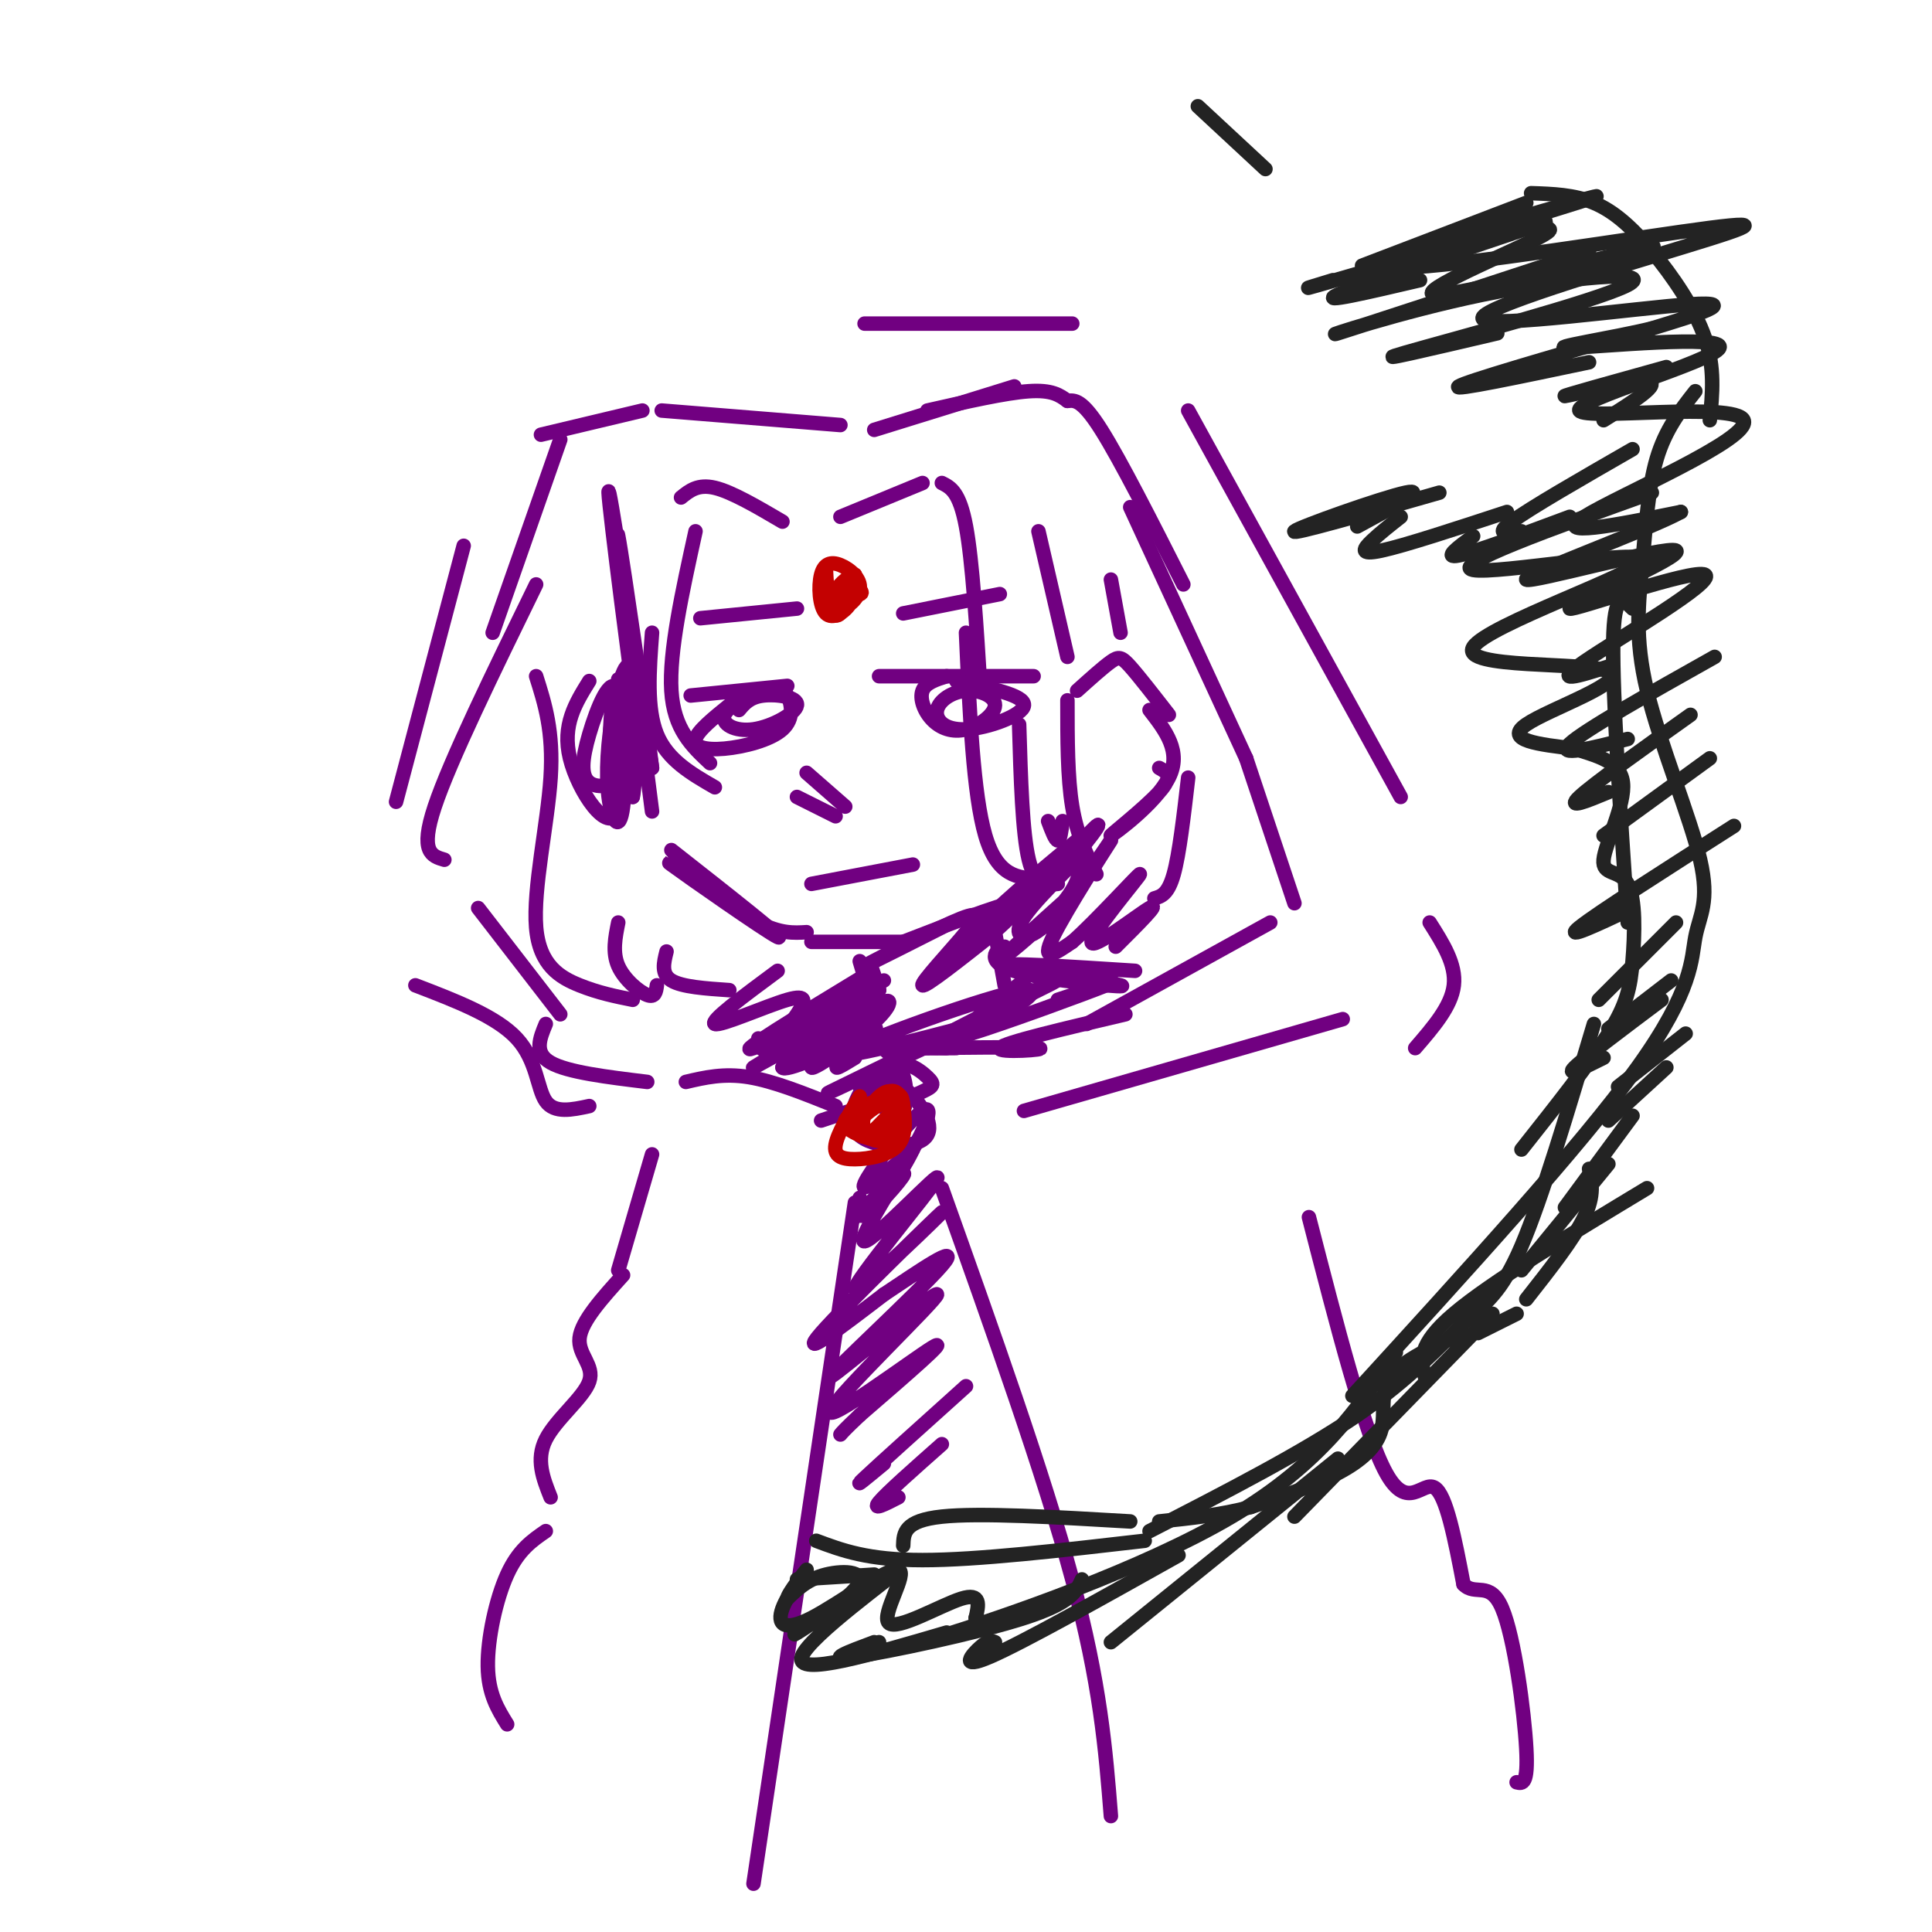 <svg viewBox='0 0 400 400' version='1.1' xmlns='http://www.w3.org/2000/svg' xmlns:xlink='http://www.w3.org/1999/xlink'><g fill='none' stroke='rgb(113,0,129)' stroke-width='3' stroke-linecap='round' stroke-linejoin='round'><path d='M128,114c2.556,21.800 5.111,43.600 4,36c-1.111,-7.600 -5.889,-44.600 -6,-48c-0.111,-3.400 4.444,26.800 9,57'/><path d='M135,159c-0.467,-4.333 -6.133,-43.667 -7,-48c-0.867,-4.333 3.067,26.333 7,57'/><path d='M139,176c12.133,9.533 24.267,19.067 22,18c-2.267,-1.067 -18.933,-12.733 -22,-15c-3.067,-2.267 7.467,4.867 18,12'/><path d='M157,191c4.667,2.333 7.333,2.167 10,2'/><path d='M168,195c0.000,0.000 20.000,0.000 20,0'/><path d='M223,174c-8.922,7.434 -17.844,14.868 -19,17c-1.156,2.132 5.453,-1.037 12,-7c6.547,-5.963 13.032,-14.721 11,-13c-2.032,1.721 -12.581,13.920 -19,20c-6.419,6.080 -8.710,6.040 -11,6'/><path d='M197,197c2.467,-1.644 14.133,-8.756 14,-10c-0.133,-1.244 -12.067,3.378 -24,8'/><path d='M122,141c-2.839,4.571 -5.679,9.143 -4,16c1.679,6.857 7.875,16.000 10,11c2.125,-5.000 0.179,-24.143 0,-27c-0.179,-2.857 1.411,10.571 3,24'/><path d='M131,165c0.678,-2.120 0.873,-19.422 0,-25c-0.873,-5.578 -2.815,0.566 -4,7c-1.185,6.434 -1.613,13.158 -1,18c0.613,4.842 2.267,7.804 3,2c0.733,-5.804 0.544,-20.373 -1,-24c-1.544,-3.627 -4.445,3.688 -6,9c-1.555,5.312 -1.765,8.623 0,10c1.765,1.377 5.504,0.822 7,-2c1.496,-2.822 0.748,-7.911 0,-13'/><path d='M129,147c-0.400,-3.444 -1.400,-5.556 -2,-3c-0.600,2.556 -0.800,9.778 -1,17'/><path d='M181,89c0.000,0.000 29.000,-9.000 29,-9'/><path d='M192,85c8.083,-1.833 16.167,-3.667 21,-4c4.833,-0.333 6.417,0.833 8,2'/><path d='M221,83c1.500,-0.167 3.000,-0.333 7,6c4.000,6.333 10.500,19.167 17,32'/><path d='M234,105c0.000,0.000 24.000,52.000 24,52'/><path d='M258,157c0.000,0.000 10.000,30.000 10,30'/><path d='M263,191c0.000,0.000 -38.000,21.000 -38,21'/><path d='M233,210c-12.649,2.958 -25.298,5.917 -26,7c-0.702,1.083 10.542,0.292 8,0c-2.542,-0.292 -18.869,-0.083 -24,0c-5.131,0.083 0.935,0.042 7,0'/><path d='M196,217c-5.167,-0.167 -10.333,-0.333 -12,0c-1.667,0.333 0.167,1.167 2,2'/><path d='M185,220c-1.669,3.559 -3.338,7.118 -2,8c1.338,0.882 5.684,-0.912 8,-2c2.316,-1.088 2.603,-1.470 1,-3c-1.603,-1.530 -5.097,-4.207 -9,-2c-3.903,2.207 -8.217,9.298 -6,13c2.217,3.702 10.964,4.014 14,2c3.036,-2.014 0.360,-6.354 -2,-9c-2.360,-2.646 -4.405,-3.597 -6,-3c-1.595,0.597 -2.742,2.742 -2,4c0.742,1.258 3.371,1.629 6,2'/><path d='M187,230c1.067,-1.867 0.733,-7.533 -1,-9c-1.733,-1.467 -4.867,1.267 -8,4'/><path d='M178,199c1.422,4.800 2.844,9.600 3,9c0.156,-0.600 -0.956,-6.600 -1,-8c-0.044,-1.400 0.978,1.800 2,5'/><path d='M206,193c0.000,0.000 2.000,11.000 2,11'/><path d='M206,193c-7.267,5.743 -14.534,11.485 -15,11c-0.466,-0.485 5.870,-7.199 9,-11c3.130,-3.801 3.056,-4.689 -3,-2c-6.056,2.689 -18.092,8.955 -18,9c0.092,0.045 12.312,-6.130 16,-8c3.688,-1.870 -1.156,0.565 -6,3'/><path d='M208,196c-0.981,0.486 -1.962,0.973 -2,2c-0.038,1.027 0.866,2.595 8,4c7.134,1.405 20.498,2.648 18,2c-2.498,-0.648 -20.856,-3.185 -23,-4c-2.144,-0.815 11.928,0.093 26,1'/><path d='M183,203c-9.417,5.167 -18.833,10.333 -20,11c-1.167,0.667 5.917,-3.167 13,-7'/><path d='M170,210c-5.667,2.583 -11.333,5.167 -13,6c-1.667,0.833 0.667,-0.083 3,-1'/><path d='M221,186c-6.739,6.060 -13.477,12.119 -13,12c0.477,-0.119 8.171,-6.418 12,-11c3.829,-4.582 3.794,-7.448 3,-8c-0.794,-0.552 -2.348,1.208 -5,4c-2.652,2.792 -6.401,6.616 -7,9c-0.599,2.384 1.953,3.330 7,-2c5.047,-5.330 12.590,-16.935 12,-16c-0.590,0.935 -9.311,14.410 -12,20c-2.689,5.590 0.656,3.295 4,1'/><path d='M222,195c4.609,-4.002 14.132,-14.506 14,-14c-0.132,0.506 -9.920,12.021 -10,14c-0.080,1.979 9.549,-5.577 12,-7c2.451,-1.423 -2.274,3.289 -7,8'/><path d='M174,107c0.000,0.000 17.000,-7.000 17,-7'/><path d='M195,100c1.833,0.917 3.667,1.833 5,9c1.333,7.167 2.167,20.583 3,34'/><path d='M200,131c0.750,16.750 1.500,33.500 4,42c2.500,8.500 6.750,8.750 11,9'/><path d='M211,150c0.333,11.250 0.667,22.500 2,28c1.333,5.500 3.667,5.250 6,5'/><path d='M217,170c0.750,2.000 1.500,4.000 2,4c0.500,0.000 0.750,-2.000 1,-4'/><path d='M221,145c0.000,8.000 0.000,16.000 1,22c1.000,6.000 3.000,10.000 5,14'/><path d='M223,143c2.689,-2.422 5.378,-4.844 7,-6c1.622,-1.156 2.178,-1.044 4,1c1.822,2.044 4.911,6.022 8,10'/><path d='M238,147c3.345,4.321 6.690,8.643 4,14c-2.690,5.357 -11.417,11.750 -12,12c-0.583,0.250 6.976,-5.643 10,-9c3.024,-3.357 1.512,-4.179 0,-5'/><path d='M174,88c0.000,0.000 -37.000,-3.000 -37,-3'/><path d='M133,85c0.000,0.000 -21.000,5.000 -21,5'/><path d='M116,91c0.000,0.000 -14.000,40.000 -14,40'/><path d='M111,121c-8.917,18.250 -17.833,36.500 -21,46c-3.167,9.500 -0.583,10.250 2,11'/><path d='M99,188c0.000,0.000 17.000,22.000 17,22'/><path d='M113,212c-1.250,3.000 -2.500,6.000 1,8c3.500,2.000 11.750,3.000 20,4'/><path d='M142,224c3.917,-0.917 7.833,-1.833 13,-1c5.167,0.833 11.583,3.417 18,6'/><path d='M170,232c0.000,0.000 6.000,-2.000 6,-2'/><path d='M179,202c-13.673,8.308 -27.346,16.616 -23,15c4.346,-1.616 26.711,-13.155 26,-12c-0.711,1.155 -24.499,15.003 -26,16c-1.501,0.997 19.285,-10.858 24,-13c4.715,-2.142 -6.643,5.429 -18,13'/><path d='M162,221c0.304,1.044 10.063,-2.845 16,-7c5.937,-4.155 8.052,-8.575 4,-6c-4.052,2.575 -14.272,12.144 -14,13c0.272,0.856 11.035,-7.000 13,-8c1.965,-1.000 -4.867,4.857 -7,7c-2.133,2.143 0.434,0.571 3,-1'/><path d='M212,203c-7.805,6.120 -15.611,12.239 -12,11c3.611,-1.239 18.638,-9.837 12,-9c-6.638,0.837 -34.941,11.110 -37,13c-2.059,1.890 22.126,-4.603 31,-7c8.874,-2.397 2.437,-0.699 -4,1'/><path d='M202,212c-10.453,4.799 -34.585,16.297 -30,14c4.585,-2.297 37.888,-18.388 45,-22c7.112,-3.612 -11.968,5.254 -19,9c-7.032,3.746 -2.016,2.373 3,1'/><path d='M201,214c7.133,-2.200 23.467,-8.200 28,-10c4.533,-1.800 -2.733,0.600 -10,3'/><path d='M161,201c-7.088,5.247 -14.175,10.494 -13,11c1.175,0.506 10.614,-3.730 15,-5c4.386,-1.270 3.719,0.427 2,3c-1.719,2.573 -4.491,6.021 -6,7c-1.509,0.979 -1.754,-0.510 -2,-2'/><path d='M162,108c-5.250,-3.083 -10.500,-6.167 -14,-7c-3.500,-0.833 -5.250,0.583 -7,2'/><path d='M144,110c-2.750,12.500 -5.500,25.000 -5,33c0.500,8.000 4.250,11.500 8,15'/><path d='M135,131c-0.583,7.833 -1.167,15.667 1,21c2.167,5.333 7.083,8.167 12,11'/><path d='M111,140c1.810,5.708 3.619,11.417 3,21c-0.619,9.583 -3.667,23.042 -3,31c0.667,7.958 5.048,10.417 9,12c3.952,1.583 7.476,2.292 11,3'/><path d='M128,191c-0.622,3.089 -1.244,6.178 0,9c1.244,2.822 4.356,5.378 6,6c1.644,0.622 1.822,-0.689 2,-2'/><path d='M138,197c-0.583,2.333 -1.167,4.667 1,6c2.167,1.333 7.083,1.667 12,2'/><path d='M246,161c-0.917,7.917 -1.833,15.833 -3,20c-1.167,4.167 -2.583,4.583 -4,5'/><path d='M167,160c0.000,0.000 8.000,7.000 8,7'/><path d='M165,165c0.000,0.000 8.000,4.000 8,4'/><path d='M182,140c0.000,0.000 32.000,0.000 32,0'/><path d='M196,140c-2.185,0.682 -4.371,1.363 -5,3c-0.629,1.637 0.298,4.228 2,6c1.702,1.772 4.181,2.725 7,2c2.819,-0.725 5.980,-3.127 6,-5c0.020,-1.873 -3.100,-3.217 -6,-3c-2.900,0.217 -5.582,1.996 -6,4c-0.418,2.004 1.426,4.232 6,4c4.574,-0.232 11.878,-2.923 12,-5c0.122,-2.077 -6.939,-3.538 -14,-5'/><path d='M143,144c0.000,0.000 20.000,-2.000 20,-2'/><path d='M151,146c-3.288,2.663 -6.576,5.326 -7,7c-0.424,1.674 2.014,2.358 6,2c3.986,-0.358 9.518,-1.758 12,-4c2.482,-2.242 1.913,-5.325 1,-7c-0.913,-1.675 -2.169,-1.943 -5,-1c-2.831,0.943 -7.236,3.098 -8,5c-0.764,1.902 2.115,3.551 6,3c3.885,-0.551 8.777,-3.302 9,-5c0.223,-1.698 -4.222,-2.342 -7,-2c-2.778,0.342 -3.889,1.671 -5,3'/><path d='M145,128c0.000,0.000 20.000,-2.000 20,-2'/><path d='M187,127c0.000,0.000 20.000,-4.000 20,-4'/><path d='M168,183c0.000,0.000 21.000,-4.000 21,-4'/><path d='M212,230c0.000,0.000 66.000,-19.000 66,-19'/><path d='M246,85c0.000,0.000 44.000,80.000 44,80'/><path d='M296,191c2.750,4.333 5.500,8.667 5,13c-0.500,4.333 -4.250,8.667 -8,13'/><path d='M96,113c0.000,0.000 -14.000,53.000 -14,53'/><path d='M86,204c8.400,3.222 16.800,6.444 21,11c4.200,4.556 4.200,10.444 6,13c1.800,2.556 5.400,1.778 9,1'/><path d='M179,67c0.000,0.000 43.000,0.000 43,0'/><path d='M215,110c0.000,0.000 6.000,26.000 6,26'/><path d='M230,120c0.000,0.000 2.000,11.000 2,11'/><path d='M135,239c0.000,0.000 -7.000,24.000 -7,24'/><path d='M129,264c-4.304,4.762 -8.607,9.524 -9,13c-0.393,3.476 3.125,5.667 2,9c-1.125,3.333 -6.893,7.810 -9,12c-2.107,4.190 -0.554,8.095 1,12'/><path d='M113,317c-2.844,1.956 -5.689,3.911 -8,9c-2.311,5.089 -4.089,13.311 -4,19c0.089,5.689 2.044,8.844 4,12'/><path d='M177,249c0.000,0.000 -21.000,141.000 -21,141'/><path d='M195,246c10.583,29.667 21.167,59.333 27,81c5.833,21.667 6.917,35.333 8,49'/><path d='M178,248c-0.315,2.503 -0.631,5.006 2,3c2.631,-2.006 8.208,-8.522 7,-8c-1.208,0.522 -9.202,8.082 -10,9c-0.798,0.918 5.601,-4.805 10,-11c4.399,-6.195 6.800,-12.860 4,-11c-2.800,1.860 -10.800,12.246 -12,15c-1.200,2.754 4.400,-2.123 10,-7'/><path d='M189,238c-2.015,4.484 -12.051,19.192 -10,19c2.051,-0.192 16.191,-15.286 15,-13c-1.191,2.286 -17.711,21.953 -17,23c0.711,1.047 18.653,-16.526 18,-16c-0.653,0.526 -19.901,19.150 -25,25c-5.099,5.850 3.950,-1.075 13,-8'/><path d='M183,268c6.606,-4.391 16.621,-11.370 12,-6c-4.621,5.370 -23.876,23.088 -23,23c0.876,-0.088 21.884,-17.982 22,-17c0.116,0.982 -20.661,20.841 -22,24c-1.339,3.159 16.760,-10.383 21,-13c4.240,-2.617 -5.380,5.692 -15,14'/><path d='M178,293c-3.167,3.000 -3.583,3.500 -4,4'/><path d='M200,287c-9.083,8.167 -18.167,16.333 -21,19c-2.833,2.667 0.583,-0.167 4,-3'/><path d='M195,299c-5.750,5.083 -11.500,10.167 -13,12c-1.500,1.833 1.250,0.417 4,-1'/><path d='M271,252c5.778,22.489 11.556,44.978 16,53c4.444,8.022 7.556,1.578 10,3c2.444,1.422 4.222,10.711 6,20'/><path d='M303,328c2.417,2.583 5.458,-0.958 8,5c2.542,5.958 4.583,21.417 5,29c0.417,7.583 -0.792,7.292 -2,7'/></g>
<g fill='none' stroke='rgb(195,1,1)' stroke-width='3' stroke-linecap='round' stroke-linejoin='round'><path d='M171,118c0.190,3.684 0.379,7.368 2,8c1.621,0.632 4.673,-1.789 5,-4c0.327,-2.211 -2.070,-4.214 -4,-5c-1.930,-0.786 -3.394,-0.355 -4,2c-0.606,2.355 -0.356,6.634 1,8c1.356,1.366 3.816,-0.181 5,-2c1.184,-1.819 1.092,-3.909 1,-6'/><path d='M177,119c-1.055,-0.104 -4.191,2.635 -5,5c-0.809,2.365 0.711,4.356 2,3c1.289,-1.356 2.347,-6.057 2,-7c-0.347,-0.943 -2.099,1.874 -2,3c0.099,1.126 2.050,0.563 4,0'/><path d='M178,123c0.667,-0.167 0.333,-0.583 0,-1'/><path d='M178,227c-2.302,3.854 -4.604,7.708 -5,10c-0.396,2.292 1.112,3.021 4,3c2.888,-0.021 7.154,-0.794 9,-3c1.846,-2.206 1.272,-5.847 1,-8c-0.272,-2.153 -0.242,-2.820 -3,-2c-2.758,0.820 -8.305,3.127 -9,5c-0.695,1.873 3.463,3.311 6,4c2.537,0.689 3.453,0.628 4,-2c0.547,-2.628 0.724,-7.823 -1,-8c-1.724,-0.177 -5.350,4.664 -6,7c-0.650,2.336 1.675,2.168 4,2'/><path d='M182,235c1.552,-0.362 3.431,-2.266 4,-4c0.569,-1.734 -0.173,-3.298 -2,-3c-1.827,0.298 -4.738,2.457 -6,4c-1.262,1.543 -0.875,2.468 0,3c0.875,0.532 2.239,0.670 4,-1c1.761,-1.670 3.920,-5.146 3,-6c-0.920,-0.854 -4.921,0.916 -6,3c-1.079,2.084 0.762,4.482 2,5c1.238,0.518 1.873,-0.845 3,-2c1.127,-1.155 2.745,-2.103 3,-4c0.255,-1.897 -0.855,-4.741 -3,-4c-2.145,0.741 -5.327,5.069 -6,7c-0.673,1.931 1.164,1.466 3,1'/><path d='M181,234c1.844,-1.222 4.956,-4.778 5,-5c0.044,-0.222 -2.978,2.889 -6,6'/></g>
<g fill='none' stroke='rgb(35,35,35)' stroke-width='3' stroke-linecap='round' stroke-linejoin='round'><path d='M354,87c0.542,-5.435 1.083,-10.869 -1,-17c-2.083,-6.131 -6.792,-12.958 -11,-18c-4.208,-5.042 -7.917,-8.298 -12,-10c-4.083,-1.702 -8.542,-1.851 -13,-2'/><path d='M316,42c0.000,0.000 -34.000,13.000 -34,13'/><path d='M304,50c-13.167,3.833 -26.333,7.667 -31,9c-4.667,1.333 -0.833,0.167 3,-1'/><path d='M320,46c-19.333,6.500 -38.667,13.000 -43,15c-4.333,2.000 6.333,-0.500 17,-3'/><path d='M329,52c-24.069,7.912 -48.137,15.825 -52,17c-3.863,1.175 12.480,-4.386 30,-8c17.520,-3.614 36.217,-5.281 30,-2c-6.217,3.281 -37.348,11.509 -46,14c-8.652,2.491 5.174,-0.754 19,-4'/><path d='M338,69c-17.250,5.000 -34.500,10.000 -36,11c-1.500,1.000 12.750,-2.000 27,-5'/><path d='M345,76c-10.956,3.044 -21.911,6.089 -21,6c0.911,-0.089 13.689,-3.311 17,-3c3.311,0.311 -2.844,4.156 -9,8'/><path d='M338,93c-10.583,6.083 -21.167,12.167 -25,15c-3.833,2.833 -0.917,2.417 2,2'/><path d='M325,107c-9.833,3.667 -19.667,7.333 -23,8c-3.333,0.667 -0.167,-1.667 3,-4'/><path d='M312,106c-10.622,3.489 -21.244,6.978 -26,8c-4.756,1.022 -3.644,-0.422 -2,-2c1.644,-1.578 3.822,-3.289 6,-5'/><path d='M298,102c-15.444,4.422 -30.889,8.844 -30,8c0.889,-0.844 18.111,-6.956 23,-8c4.889,-1.044 -2.556,2.978 -10,7'/><path d='M342,102c-20.932,7.516 -41.863,15.032 -37,16c4.863,0.968 35.521,-4.611 35,-2c-0.521,2.611 -32.222,13.411 -35,18c-2.778,4.589 23.368,2.966 28,5c4.632,2.034 -12.248,7.724 -17,11c-4.752,3.276 2.624,4.138 10,5'/><path d='M326,155c4.130,1.411 9.455,2.440 10,7c0.545,4.560 -3.691,12.653 -4,16c-0.309,3.347 3.309,1.949 5,5c1.691,3.051 1.455,10.552 1,16c-0.455,5.448 -1.130,8.842 -5,15c-3.870,6.158 -10.935,15.079 -18,24'/><path d='M329,242c0.583,2.750 1.167,5.500 -1,10c-2.167,4.500 -7.083,10.750 -12,17'/><path d='M314,272c0.000,0.000 -8.000,4.000 -8,4'/><path d='M303,276c-6.274,2.786 -12.548,5.571 -15,9c-2.452,3.429 -1.083,7.500 -2,11c-0.917,3.500 -4.119,6.429 -9,9c-4.881,2.571 -11.440,4.786 -18,7'/><path d='M259,312c-6.167,1.667 -12.583,2.333 -19,3'/><path d='M234,315c-15.583,-0.917 -31.167,-1.833 -39,-1c-7.833,0.833 -7.917,3.417 -8,6'/><path d='M181,326c0.000,0.000 -16.000,1.000 -16,1'/><path d='M169,319c5.333,2.000 10.667,4.000 22,4c11.333,0.000 28.667,-2.000 46,-4'/><path d='M238,317c15.952,-8.196 31.905,-16.393 43,-24c11.095,-7.607 17.333,-14.625 22,-19c4.667,-4.375 7.762,-6.107 12,-16c4.238,-9.893 9.619,-27.946 15,-46'/><path d='M337,191c-1.583,-23.583 -3.167,-47.167 -3,-58c0.167,-10.833 2.083,-8.917 4,-7'/><path d='M351,81c-3.103,3.957 -6.205,7.914 -8,14c-1.795,6.086 -2.282,14.300 -3,22c-0.718,7.700 -1.668,14.887 1,26c2.668,11.113 8.952,26.154 11,35c2.048,8.846 -0.141,11.497 -1,16c-0.859,4.503 -0.388,10.858 -12,27c-11.612,16.142 -35.306,42.071 -59,68'/><path d='M289,280c-7.844,11.600 -15.689,23.200 -34,34c-18.311,10.800 -47.089,20.800 -61,25c-13.911,4.200 -12.956,2.600 -12,1'/><path d='M334,55c-13.112,3.521 -26.225,7.042 -20,5c6.225,-2.042 31.786,-9.647 28,-9c-3.786,0.647 -36.920,9.546 -44,10c-7.080,0.454 11.893,-7.536 19,-11c7.107,-3.464 2.348,-2.403 2,-3c-0.348,-0.597 3.714,-2.853 -3,-1c-6.714,1.853 -24.204,7.815 -28,9c-3.796,1.185 6.102,-2.408 16,-6'/><path d='M304,49c11.535,-3.698 32.371,-9.943 25,-8c-7.371,1.943 -42.950,12.074 -41,14c1.950,1.926 41.429,-4.354 60,-7c18.571,-2.646 16.236,-1.658 1,3c-15.236,4.658 -43.371,12.985 -42,15c1.371,2.015 32.249,-2.281 43,-3c10.751,-0.719 1.376,2.141 -8,5'/><path d='M342,68c-7.631,1.905 -22.709,4.169 -17,4c5.709,-0.169 32.207,-2.769 31,0c-1.207,2.769 -30.117,10.907 -29,13c1.117,2.093 32.262,-1.860 34,2c1.738,3.860 -25.932,15.531 -33,20c-7.068,4.469 6.466,1.734 20,-1'/><path d='M348,106c-6.545,3.626 -32.906,13.192 -32,14c0.906,0.808 29.080,-7.143 31,-6c1.920,1.143 -22.413,11.378 -22,12c0.413,0.622 25.573,-8.371 28,-7c2.427,1.371 -17.878,13.106 -25,18c-7.122,4.894 -1.061,2.947 5,1'/><path d='M355,136c-13.500,7.583 -27.000,15.167 -30,18c-3.000,2.833 4.500,0.917 12,-1'/><path d='M350,148c-10.083,7.167 -20.167,14.333 -23,17c-2.833,2.667 1.583,0.833 6,-1'/><path d='M354,157c0.000,0.000 -22.000,16.000 -22,16'/><path d='M359,171c-14.250,9.083 -28.500,18.167 -32,21c-3.500,2.833 3.750,-0.583 11,-4'/><path d='M347,191c0.000,0.000 -16.000,16.000 -16,16'/><path d='M346,203c0.000,0.000 -13.000,10.000 -13,10'/><path d='M344,207c-8.000,6.000 -16.000,12.000 -18,14c-2.000,2.000 2.000,0.000 6,-2'/><path d='M349,214c0.000,0.000 -14.000,11.000 -14,11'/><path d='M345,221c0.000,0.000 -12.000,11.000 -12,11'/><path d='M338,231c0.000,0.000 -14.000,19.000 -14,19'/><path d='M333,241c0.000,0.000 -18.000,22.000 -18,22'/><path d='M341,246c-16.167,9.750 -32.333,19.500 -40,26c-7.667,6.500 -6.833,9.750 -6,13'/><path d='M309,272c0.000,0.000 -41.000,42.000 -41,42'/><path d='M277,302c0.000,0.000 -47.000,38.000 -47,38'/><path d='M244,322c-16.178,9.067 -32.356,18.133 -39,21c-6.644,2.867 -3.756,-0.467 -2,-2c1.756,-1.533 2.378,-1.267 3,-1'/><path d='M224,327c-1.089,2.422 -2.178,4.844 -12,8c-9.822,3.156 -28.378,7.044 -35,8c-6.622,0.956 -1.311,-1.022 4,-3'/><path d='M196,338c-15.688,4.611 -31.377,9.221 -30,5c1.377,-4.221 19.819,-17.275 20,-18c0.181,-0.725 -17.900,10.878 -21,13c-3.100,2.122 8.781,-5.236 12,-9c3.219,-3.764 -2.223,-3.932 -6,-3c-3.777,0.932 -5.888,2.966 -8,5'/><path d='M163,331c-0.016,-0.980 3.945,-5.931 4,-6c0.055,-0.069 -3.795,4.744 -5,8c-1.205,3.256 0.235,4.955 6,2c5.765,-2.955 15.855,-10.565 18,-10c2.145,0.565 -3.653,9.306 -2,11c1.653,1.694 10.758,-3.659 15,-5c4.242,-1.341 3.621,1.329 3,4'/><path d='M202,335c0.833,0.833 1.417,0.917 2,1'/><path d='M262,35c0.000,0.000 -14.000,-13.000 -14,-13'/></g>
</svg>